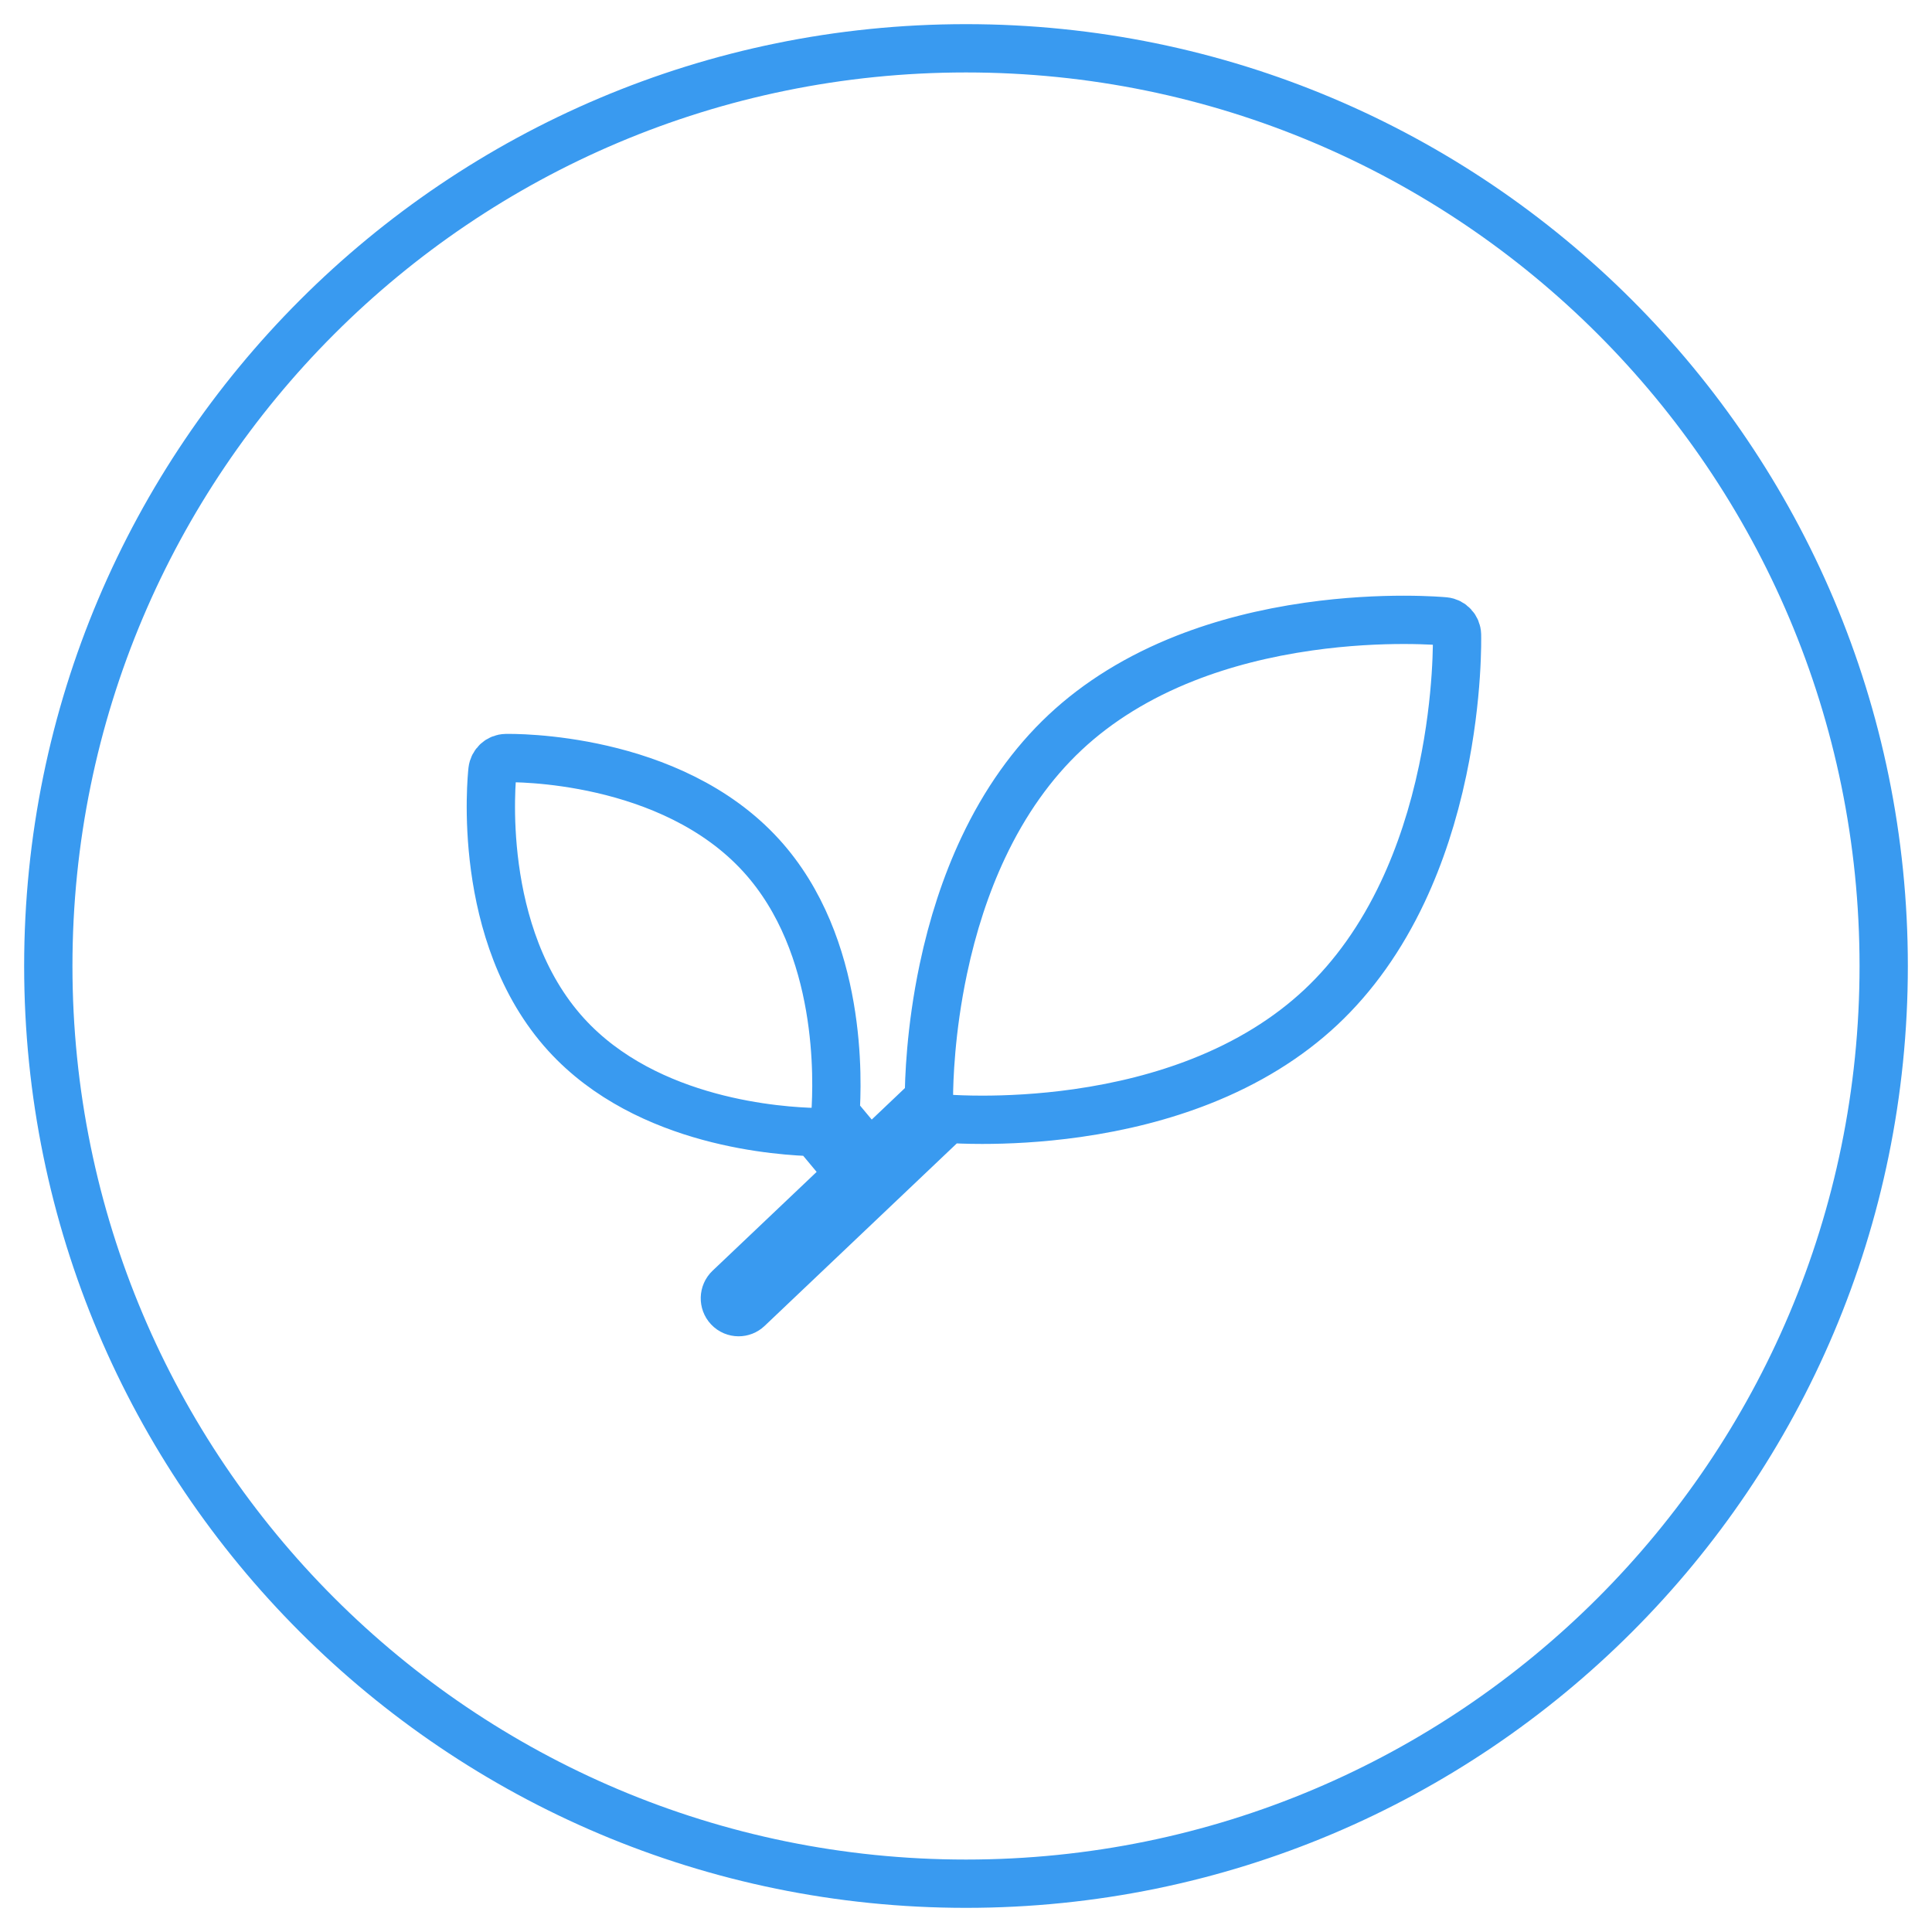<?xml version="1.0" encoding="UTF-8"?>
<svg width="120px" height="120px" viewBox="0 0 120 120" version="1.1" xmlns="http://www.w3.org/2000/svg" xmlns:xlink="http://www.w3.org/1999/xlink">
    <title>icon-yuancailiao</title>
    <g id="页面-1" stroke="none" stroke-width="1" fill="none" fill-rule="evenodd">
        <g id="首页" transform="translate(-900, -2960)" fill-rule="nonzero">
            <g id="icon-yuancailiao" transform="translate(900, 2960)">
                <path d="M60,1.5 C27.691,1.5 1.5,27.691 1.5,60 C1.5,92.309 27.691,118.5 60,118.5 C92.309,118.5 118.5,92.309 118.5,60 C118.5,27.691 92.309,1.5 60,1.5 Z M60,4.5 C90.652,4.5 115.5,29.348 115.5,60 C115.5,90.652 90.652,115.5 60,115.5 C29.348,115.5 4.5,90.652 4.5,60 C4.5,29.348 29.348,4.5 60,4.5 Z" id="椭圆形备份-5" fill="#399AF0"></path>
                <path d="M81.291,38.916 C78.53,39.308 75.952,39.968 73.628,40.882 C70.717,42.027 68.2,43.575 66.155,45.492 C64.109,47.411 62.4,49.825 61.065,52.662 C59.998,54.927 59.167,57.464 58.59,60.202 C57.79,63.996 57.7,67.119 57.696,68.235 L54.018,71.728 L51.892,69.179 C52.019,67.237 52.375,58.738 47.286,53.144 C41.639,46.938 31.84,47.077 31.426,47.085 C31.208,47.088 31.012,47.172 30.864,47.308 C30.714,47.445 30.613,47.636 30.589,47.852 C30.545,48.265 29.513,58.049 35.163,64.259 C40.217,69.814 48.607,70.261 50.614,70.317 L52.776,72.908 L45.291,80.015 C45.119,80.178 45.03,80.396 45.024,80.616 C45.018,80.837 45.095,81.06 45.259,81.233 C45.426,81.411 45.651,81.5 45.876,81.5 C46.086,81.5 46.295,81.423 46.459,81.267 L58.862,69.489 C59.3,69.517 60.04,69.552 61.013,69.552 C62.523,69.552 64.583,69.467 66.906,69.137 C69.668,68.744 72.246,68.084 74.57,67.17 C77.481,66.026 79.997,64.477 82.042,62.56 C84.088,60.642 85.798,58.227 87.133,55.391 C88.199,53.126 89.031,50.588 89.607,47.85 C90.584,43.209 90.5,39.574 90.497,39.421 C90.491,39.208 90.405,39.01 90.266,38.861 C90.129,38.714 89.94,38.615 89.726,38.594 C89.572,38.579 85.967,38.251 81.291,38.916 Z" id="路径" stroke="#399AF0" stroke-width="3"></path>
            </g>
        </g>
    </g>
</svg>